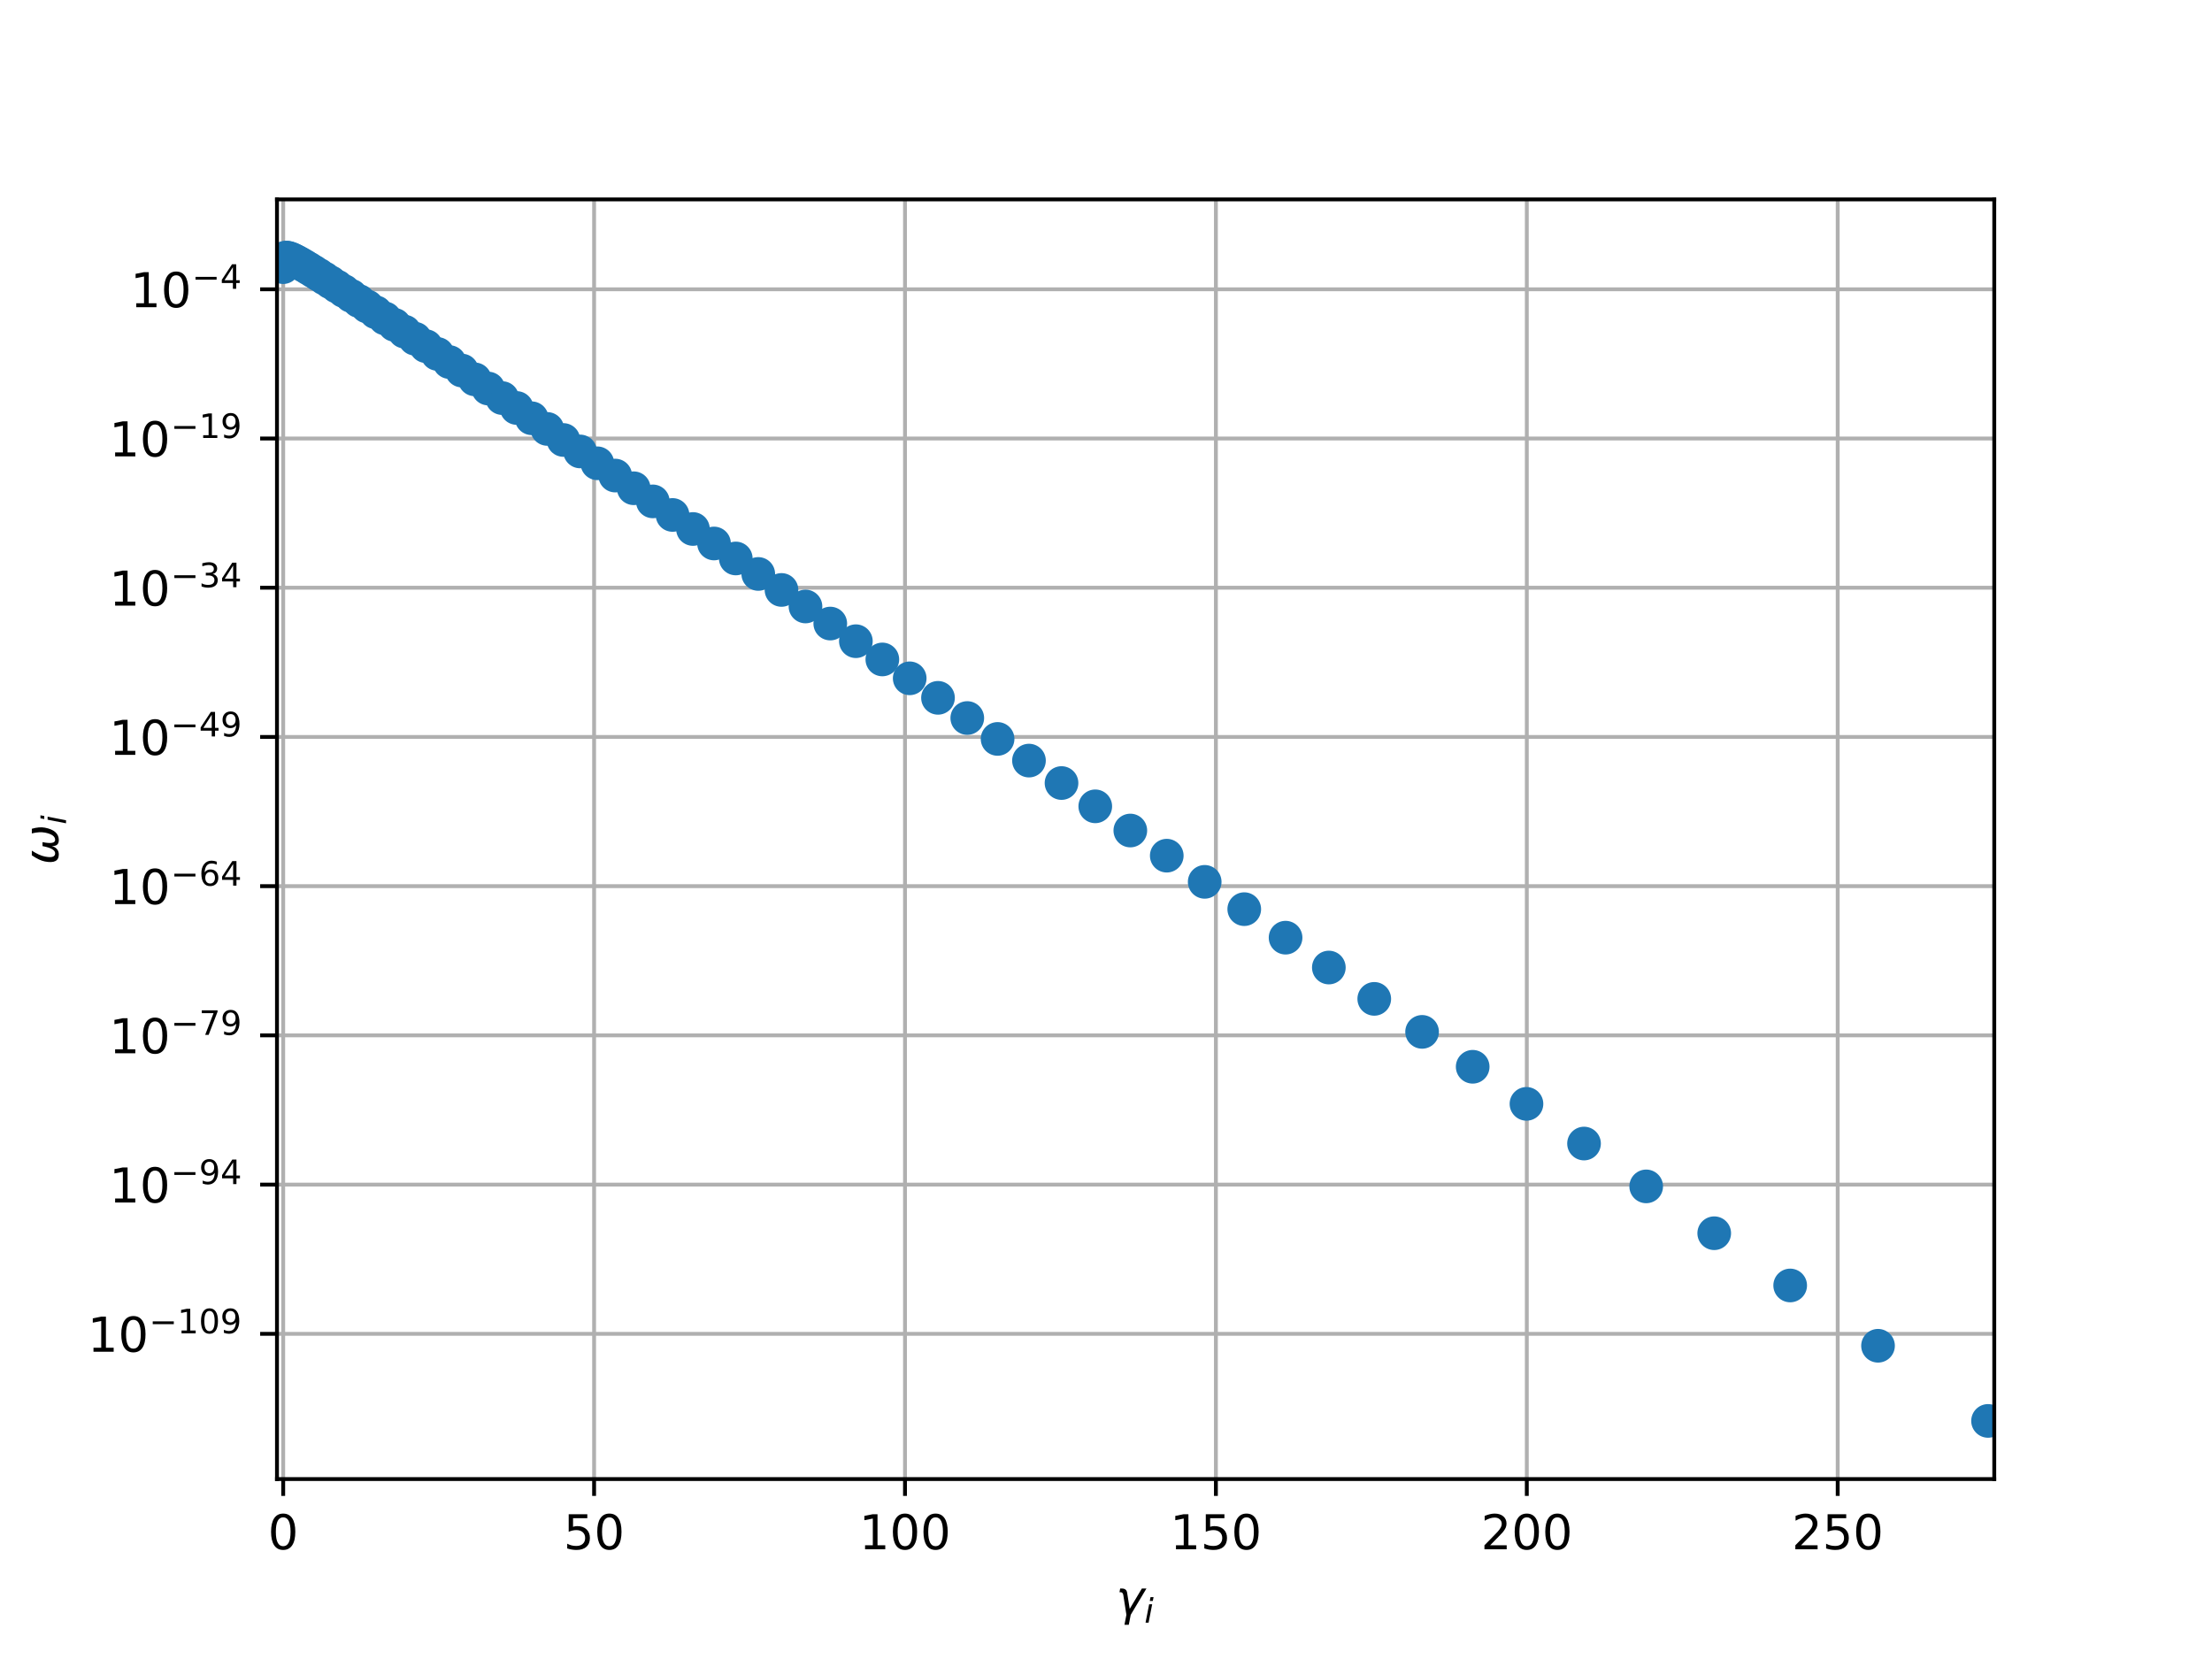 <?xml version="1.0" encoding="utf-8" standalone="no"?>
<!DOCTYPE svg PUBLIC "-//W3C//DTD SVG 1.1//EN"
  "http://www.w3.org/Graphics/SVG/1.1/DTD/svg11.dtd">
<!-- Created with matplotlib (http://matplotlib.org/) -->
<svg height="345pt" version="1.1" viewBox="0 0 460 345" width="460pt" xmlns="http://www.w3.org/2000/svg" xmlns:xlink="http://www.w3.org/1999/xlink">
 <defs>
  <style type="text/css">
*{stroke-linecap:butt;stroke-linejoin:round;}
  </style>
 </defs>
 <g id="figure_1">
  <g id="patch_1">
   <path d="M 0 345.6 
L 460.8 345.6 
L 460.8 0 
L 0 0 
z
" style="fill:#ffffff;"/>
  </g>
  <g id="axes_1">
   <g id="patch_2">
    <path d="M 57.6 307.584 
L 414.72 307.584 
L 414.72 41.472 
L 57.6 41.472 
z
" style="fill:#ffffff;"/>
   </g>
   <g id="matplotlib.axis_1">
    <g id="xtick_1">
     <g id="line2d_1">
      <path clip-path="url(#peb2cc060f4)" d="M 58.893 307.584 
L 58.893 41.472 
" style="fill:none;stroke:#b0b0b0;stroke-linecap:square;stroke-width:0.8;"/>
     </g>
     <g id="line2d_2">
      <defs>
       <path d="M 0 0 
L 0 3.5 
" id="m9e514d3307" style="stroke:#000000;stroke-width:0.8;"/>
      </defs>
      <g>
       <use style="stroke:#000000;stroke-width:0.8;" x="58.893" xlink:href="#m9e514d3307" y="307.584"/>
      </g>
     </g>
     <g id="text_1">
      <!-- 0 -->
      <defs>
       <path d="M 31.781 66.406 
Q 24.172 66.406 20.328 58.906 
Q 16.5 51.422 16.5 36.375 
Q 16.5 21.391 20.328 13.891 
Q 24.172 6.391 31.781 6.391 
Q 39.453 6.391 43.281 13.891 
Q 47.125 21.391 47.125 36.375 
Q 47.125 51.422 43.281 58.906 
Q 39.453 66.406 31.781 66.406 
M 31.781 74.219 
Q 44.047 74.219 50.516 64.516 
Q 56.984 54.828 56.984 36.375 
Q 56.984 17.969 50.516 8.266 
Q 44.047 -1.422 31.781 -1.422 
Q 19.531 -1.422 13.062 8.266 
Q 6.594 17.969 6.594 36.375 
Q 6.594 54.828 13.062 64.516 
Q 19.531 74.219 31.781 74.219 
" id="DejaVuSans-30"/>
      </defs>
      <g transform="translate(55.712 322.182)scale(0.1 -0.1)">
       <use xlink:href="#DejaVuSans-30"/>
      </g>
     </g>
    </g>
    <g id="xtick_2">
     <g id="line2d_3">
      <path clip-path="url(#peb2cc060f4)" d="M 123.547 307.584 
L 123.547 41.472 
" style="fill:none;stroke:#b0b0b0;stroke-linecap:square;stroke-width:0.8;"/>
     </g>
     <g id="line2d_4">
      <g>
       <use style="stroke:#000000;stroke-width:0.8;" x="123.547" xlink:href="#m9e514d3307" y="307.584"/>
      </g>
     </g>
     <g id="text_2">
      <!-- 50 -->
      <defs>
       <path d="M 10.797 72.906 
L 49.516 72.906 
L 49.516 64.594 
L 19.828 64.594 
L 19.828 46.734 
Q 21.969 47.469 24.109 47.828 
Q 26.266 48.188 28.422 48.188 
Q 40.625 48.188 47.75 41.5 
Q 54.891 34.812 54.891 23.391 
Q 54.891 11.625 47.562 5.094 
Q 40.234 -1.422 26.906 -1.422 
Q 22.312 -1.422 17.547 -0.641 
Q 12.797 0.141 7.719 1.703 
L 7.719 11.625 
Q 12.109 9.234 16.797 8.062 
Q 21.484 6.891 26.703 6.891 
Q 35.156 6.891 40.078 11.328 
Q 45.016 15.766 45.016 23.391 
Q 45.016 31 40.078 35.438 
Q 35.156 39.891 26.703 39.891 
Q 22.75 39.891 18.812 39.016 
Q 14.891 38.141 10.797 36.281 
z
" id="DejaVuSans-35"/>
      </defs>
      <g transform="translate(117.185 322.182)scale(0.1 -0.1)">
       <use xlink:href="#DejaVuSans-35"/>
       <use x="63.623" xlink:href="#DejaVuSans-30"/>
      </g>
     </g>
    </g>
    <g id="xtick_3">
     <g id="line2d_5">
      <path clip-path="url(#peb2cc060f4)" d="M 188.201 307.584 
L 188.201 41.472 
" style="fill:none;stroke:#b0b0b0;stroke-linecap:square;stroke-width:0.8;"/>
     </g>
     <g id="line2d_6">
      <g>
       <use style="stroke:#000000;stroke-width:0.8;" x="188.201" xlink:href="#m9e514d3307" y="307.584"/>
      </g>
     </g>
     <g id="text_3">
      <!-- 100 -->
      <defs>
       <path d="M 12.406 8.297 
L 28.516 8.297 
L 28.516 63.922 
L 10.984 60.406 
L 10.984 69.391 
L 28.422 72.906 
L 38.281 72.906 
L 38.281 8.297 
L 54.391 8.297 
L 54.391 0 
L 12.406 0 
z
" id="DejaVuSans-31"/>
      </defs>
      <g transform="translate(178.657 322.182)scale(0.1 -0.1)">
       <use xlink:href="#DejaVuSans-31"/>
       <use x="63.623" xlink:href="#DejaVuSans-30"/>
       <use x="127.246" xlink:href="#DejaVuSans-30"/>
      </g>
     </g>
    </g>
    <g id="xtick_4">
     <g id="line2d_7">
      <path clip-path="url(#peb2cc060f4)" d="M 252.855 307.584 
L 252.855 41.472 
" style="fill:none;stroke:#b0b0b0;stroke-linecap:square;stroke-width:0.8;"/>
     </g>
     <g id="line2d_8">
      <g>
       <use style="stroke:#000000;stroke-width:0.8;" x="252.855" xlink:href="#m9e514d3307" y="307.584"/>
      </g>
     </g>
     <g id="text_4">
      <!-- 150 -->
      <g transform="translate(243.312 322.182)scale(0.1 -0.1)">
       <use xlink:href="#DejaVuSans-31"/>
       <use x="63.623" xlink:href="#DejaVuSans-35"/>
       <use x="127.246" xlink:href="#DejaVuSans-30"/>
      </g>
     </g>
    </g>
    <g id="xtick_5">
     <g id="line2d_9">
      <path clip-path="url(#peb2cc060f4)" d="M 317.509 307.584 
L 317.509 41.472 
" style="fill:none;stroke:#b0b0b0;stroke-linecap:square;stroke-width:0.8;"/>
     </g>
     <g id="line2d_10">
      <g>
       <use style="stroke:#000000;stroke-width:0.8;" x="317.509" xlink:href="#m9e514d3307" y="307.584"/>
      </g>
     </g>
     <g id="text_5">
      <!-- 200 -->
      <defs>
       <path d="M 19.188 8.297 
L 53.609 8.297 
L 53.609 0 
L 7.328 0 
L 7.328 8.297 
Q 12.938 14.109 22.625 23.891 
Q 32.328 33.688 34.812 36.531 
Q 39.547 41.844 41.422 45.531 
Q 43.312 49.219 43.312 52.781 
Q 43.312 58.594 39.234 62.25 
Q 35.156 65.922 28.609 65.922 
Q 23.969 65.922 18.812 64.312 
Q 13.672 62.703 7.812 59.422 
L 7.812 69.391 
Q 13.766 71.781 18.938 73 
Q 24.125 74.219 28.422 74.219 
Q 39.75 74.219 46.484 68.547 
Q 53.219 62.891 53.219 53.422 
Q 53.219 48.922 51.531 44.891 
Q 49.859 40.875 45.406 35.406 
Q 44.188 33.984 37.641 27.219 
Q 31.109 20.453 19.188 8.297 
" id="DejaVuSans-32"/>
      </defs>
      <g transform="translate(307.966 322.182)scale(0.1 -0.1)">
       <use xlink:href="#DejaVuSans-32"/>
       <use x="63.623" xlink:href="#DejaVuSans-30"/>
       <use x="127.246" xlink:href="#DejaVuSans-30"/>
      </g>
     </g>
    </g>
    <g id="xtick_6">
     <g id="line2d_11">
      <path clip-path="url(#peb2cc060f4)" d="M 382.163 307.584 
L 382.163 41.472 
" style="fill:none;stroke:#b0b0b0;stroke-linecap:square;stroke-width:0.8;"/>
     </g>
     <g id="line2d_12">
      <g>
       <use style="stroke:#000000;stroke-width:0.8;" x="382.163" xlink:href="#m9e514d3307" y="307.584"/>
      </g>
     </g>
     <g id="text_6">
      <!-- 250 -->
      <g transform="translate(372.62 322.182)scale(0.1 -0.1)">
       <use xlink:href="#DejaVuSans-32"/>
       <use x="63.623" xlink:href="#DejaVuSans-35"/>
       <use x="127.246" xlink:href="#DejaVuSans-30"/>
      </g>
     </g>
    </g>
    <g id="text_7">
     <!-- $\gamma_i$ -->
     <defs>
      <path d="M 23.297 46.094 
L 28.719 12.312 
L 54 54.688 
L 63.531 54.688 
L 30.812 0 
L 26.766 -20.797 
L 17.781 -20.797 
L 21.828 0 
L 15.438 40.828 
Q 14.453 46.969 9.812 46.969 
L 7.422 46.969 
L 8.891 54.688 
L 12.312 54.688 
Q 21.922 54.688 23.297 46.094 
" id="DejaVuSans-Oblique-3b3"/>
      <path d="M 18.312 75.984 
L 27.297 75.984 
L 25.094 64.594 
L 16.109 64.594 
z
M 14.203 54.688 
L 23.188 54.688 
L 12.5 0 
L 3.516 0 
z
" id="DejaVuSans-Oblique-69"/>
     </defs>
     <g transform="translate(232.06 335.84)scale(0.1 -0.1)">
      <use transform="translate(0 0.312)" xlink:href="#DejaVuSans-Oblique-3b3"/>
      <use transform="translate(59.18 -16.094)scale(0.7)" xlink:href="#DejaVuSans-Oblique-69"/>
     </g>
    </g>
   </g>
   <g id="matplotlib.axis_2">
    <g id="ytick_1">
     <g id="line2d_13">
      <path clip-path="url(#peb2cc060f4)" d="M 57.6 277.376 
L 414.72 277.376 
" style="fill:none;stroke:#b0b0b0;stroke-linecap:square;stroke-width:0.8;"/>
     </g>
     <g id="line2d_14">
      <defs>
       <path d="M 0 0 
L -3.5 0 
" id="m7e61b24ec9" style="stroke:#000000;stroke-width:0.8;"/>
      </defs>
      <g>
       <use style="stroke:#000000;stroke-width:0.8;" x="57.6" xlink:href="#m7e61b24ec9" y="277.376"/>
      </g>
     </g>
     <g id="text_8">
      <!-- ${10^{-109}}$ -->
      <defs>
       <path d="M 10.594 35.5 
L 73.188 35.5 
L 73.188 27.203 
L 10.594 27.203 
z
" id="DejaVuSans-2212"/>
       <path d="M 10.984 1.516 
L 10.984 10.5 
Q 14.703 8.734 18.5 7.812 
Q 22.312 6.891 25.984 6.891 
Q 35.75 6.891 40.891 13.453 
Q 46.047 20.016 46.781 33.406 
Q 43.953 29.203 39.594 26.953 
Q 35.25 24.703 29.984 24.703 
Q 19.047 24.703 12.672 31.312 
Q 6.297 37.938 6.297 49.422 
Q 6.297 60.641 12.938 67.422 
Q 19.578 74.219 30.609 74.219 
Q 43.266 74.219 49.922 64.516 
Q 56.594 54.828 56.594 36.375 
Q 56.594 19.141 48.406 8.859 
Q 40.234 -1.422 26.422 -1.422 
Q 22.703 -1.422 18.891 -0.688 
Q 15.094 0.047 10.984 1.516 
M 30.609 32.422 
Q 37.25 32.422 41.125 36.953 
Q 45.016 41.5 45.016 49.422 
Q 45.016 57.281 41.125 61.844 
Q 37.25 66.406 30.609 66.406 
Q 23.969 66.406 20.094 61.844 
Q 16.219 57.281 16.219 49.422 
Q 16.219 41.5 20.094 36.953 
Q 23.969 32.422 30.609 32.422 
" id="DejaVuSans-39"/>
      </defs>
      <g transform="translate(18.2 281.176)scale(0.1 -0.1)">
       <use transform="translate(0 0.766)" xlink:href="#DejaVuSans-31"/>
       <use transform="translate(63.623 0.766)" xlink:href="#DejaVuSans-30"/>
       <use transform="translate(128.203 39.047)scale(0.7)" xlink:href="#DejaVuSans-2212"/>
       <use transform="translate(186.855 39.047)scale(0.7)" xlink:href="#DejaVuSans-31"/>
       <use transform="translate(231.392 39.047)scale(0.7)" xlink:href="#DejaVuSans-30"/>
       <use transform="translate(275.928 39.047)scale(0.7)" xlink:href="#DejaVuSans-39"/>
      </g>
     </g>
    </g>
    <g id="ytick_2">
     <g id="line2d_15">
      <path clip-path="url(#peb2cc060f4)" d="M 57.6 246.345 
L 414.72 246.345 
" style="fill:none;stroke:#b0b0b0;stroke-linecap:square;stroke-width:0.8;"/>
     </g>
     <g id="line2d_16">
      <g>
       <use style="stroke:#000000;stroke-width:0.8;" x="57.6" xlink:href="#m7e61b24ec9" y="246.345"/>
      </g>
     </g>
     <g id="text_9">
      <!-- ${10^{-94}}$ -->
      <defs>
       <path d="M 37.797 64.312 
L 12.891 25.391 
L 37.797 25.391 
z
M 35.203 72.906 
L 47.609 72.906 
L 47.609 25.391 
L 58.016 25.391 
L 58.016 17.188 
L 47.609 17.188 
L 47.609 0 
L 37.797 0 
L 37.797 17.188 
L 4.891 17.188 
L 4.891 26.703 
z
" id="DejaVuSans-34"/>
      </defs>
      <g transform="translate(22.7 250.144)scale(0.1 -0.1)">
       <use transform="translate(0 0.766)" xlink:href="#DejaVuSans-31"/>
       <use transform="translate(63.623 0.766)" xlink:href="#DejaVuSans-30"/>
       <use transform="translate(128.203 39.047)scale(0.7)" xlink:href="#DejaVuSans-2212"/>
       <use transform="translate(186.855 39.047)scale(0.7)" xlink:href="#DejaVuSans-39"/>
       <use transform="translate(231.392 39.047)scale(0.7)" xlink:href="#DejaVuSans-34"/>
      </g>
     </g>
    </g>
    <g id="ytick_3">
     <g id="line2d_17">
      <path clip-path="url(#peb2cc060f4)" d="M 57.6 215.314 
L 414.72 215.314 
" style="fill:none;stroke:#b0b0b0;stroke-linecap:square;stroke-width:0.8;"/>
     </g>
     <g id="line2d_18">
      <g>
       <use style="stroke:#000000;stroke-width:0.8;" x="57.6" xlink:href="#m7e61b24ec9" y="215.314"/>
      </g>
     </g>
     <g id="text_10">
      <!-- ${10^{-79}}$ -->
      <defs>
       <path d="M 8.203 72.906 
L 55.078 72.906 
L 55.078 68.703 
L 28.609 0 
L 18.312 0 
L 43.219 64.594 
L 8.203 64.594 
z
" id="DejaVuSans-37"/>
      </defs>
      <g transform="translate(22.7 219.113)scale(0.1 -0.1)">
       <use transform="translate(0 0.766)" xlink:href="#DejaVuSans-31"/>
       <use transform="translate(63.623 0.766)" xlink:href="#DejaVuSans-30"/>
       <use transform="translate(128.203 39.047)scale(0.7)" xlink:href="#DejaVuSans-2212"/>
       <use transform="translate(186.855 39.047)scale(0.7)" xlink:href="#DejaVuSans-37"/>
       <use transform="translate(231.392 39.047)scale(0.7)" xlink:href="#DejaVuSans-39"/>
      </g>
     </g>
    </g>
    <g id="ytick_4">
     <g id="line2d_19">
      <path clip-path="url(#peb2cc060f4)" d="M 57.6 184.283 
L 414.72 184.283 
" style="fill:none;stroke:#b0b0b0;stroke-linecap:square;stroke-width:0.8;"/>
     </g>
     <g id="line2d_20">
      <g>
       <use style="stroke:#000000;stroke-width:0.8;" x="57.6" xlink:href="#m7e61b24ec9" y="184.283"/>
      </g>
     </g>
     <g id="text_11">
      <!-- ${10^{-64}}$ -->
      <defs>
       <path d="M 33.016 40.375 
Q 26.375 40.375 22.484 35.828 
Q 18.609 31.297 18.609 23.391 
Q 18.609 15.531 22.484 10.953 
Q 26.375 6.391 33.016 6.391 
Q 39.656 6.391 43.531 10.953 
Q 47.406 15.531 47.406 23.391 
Q 47.406 31.297 43.531 35.828 
Q 39.656 40.375 33.016 40.375 
M 52.594 71.297 
L 52.594 62.312 
Q 48.875 64.062 45.094 64.984 
Q 41.312 65.922 37.594 65.922 
Q 27.828 65.922 22.672 59.328 
Q 17.531 52.734 16.797 39.406 
Q 19.672 43.656 24.016 45.922 
Q 28.375 48.188 33.594 48.188 
Q 44.578 48.188 50.953 41.516 
Q 57.328 34.859 57.328 23.391 
Q 57.328 12.156 50.688 5.359 
Q 44.047 -1.422 33.016 -1.422 
Q 20.359 -1.422 13.672 8.266 
Q 6.984 17.969 6.984 36.375 
Q 6.984 53.656 15.188 63.938 
Q 23.391 74.219 37.203 74.219 
Q 40.922 74.219 44.703 73.484 
Q 48.484 72.75 52.594 71.297 
" id="DejaVuSans-36"/>
      </defs>
      <g transform="translate(22.7 188.082)scale(0.1 -0.1)">
       <use transform="translate(0 0.766)" xlink:href="#DejaVuSans-31"/>
       <use transform="translate(63.623 0.766)" xlink:href="#DejaVuSans-30"/>
       <use transform="translate(128.203 39.047)scale(0.7)" xlink:href="#DejaVuSans-2212"/>
       <use transform="translate(186.855 39.047)scale(0.7)" xlink:href="#DejaVuSans-36"/>
       <use transform="translate(231.392 39.047)scale(0.7)" xlink:href="#DejaVuSans-34"/>
      </g>
     </g>
    </g>
    <g id="ytick_5">
     <g id="line2d_21">
      <path clip-path="url(#peb2cc060f4)" d="M 57.6 153.251 
L 414.72 153.251 
" style="fill:none;stroke:#b0b0b0;stroke-linecap:square;stroke-width:0.8;"/>
     </g>
     <g id="line2d_22">
      <g>
       <use style="stroke:#000000;stroke-width:0.8;" x="57.6" xlink:href="#m7e61b24ec9" y="153.251"/>
      </g>
     </g>
     <g id="text_12">
      <!-- ${10^{-49}}$ -->
      <g transform="translate(22.7 157.051)scale(0.1 -0.1)">
       <use transform="translate(0 0.766)" xlink:href="#DejaVuSans-31"/>
       <use transform="translate(63.623 0.766)" xlink:href="#DejaVuSans-30"/>
       <use transform="translate(128.203 39.047)scale(0.7)" xlink:href="#DejaVuSans-2212"/>
       <use transform="translate(186.855 39.047)scale(0.7)" xlink:href="#DejaVuSans-34"/>
       <use transform="translate(231.392 39.047)scale(0.7)" xlink:href="#DejaVuSans-39"/>
      </g>
     </g>
    </g>
    <g id="ytick_6">
     <g id="line2d_23">
      <path clip-path="url(#peb2cc060f4)" d="M 57.6 122.22 
L 414.72 122.22 
" style="fill:none;stroke:#b0b0b0;stroke-linecap:square;stroke-width:0.8;"/>
     </g>
     <g id="line2d_24">
      <g>
       <use style="stroke:#000000;stroke-width:0.8;" x="57.6" xlink:href="#m7e61b24ec9" y="122.22"/>
      </g>
     </g>
     <g id="text_13">
      <!-- ${10^{-34}}$ -->
      <defs>
       <path d="M 40.578 39.312 
Q 47.656 37.797 51.625 33 
Q 55.609 28.219 55.609 21.188 
Q 55.609 10.406 48.188 4.484 
Q 40.766 -1.422 27.094 -1.422 
Q 22.516 -1.422 17.656 -0.516 
Q 12.797 0.391 7.625 2.203 
L 7.625 11.719 
Q 11.719 9.328 16.594 8.109 
Q 21.484 6.891 26.812 6.891 
Q 36.078 6.891 40.938 10.547 
Q 45.797 14.203 45.797 21.188 
Q 45.797 27.641 41.281 31.266 
Q 36.766 34.906 28.719 34.906 
L 20.219 34.906 
L 20.219 43.016 
L 29.109 43.016 
Q 36.375 43.016 40.234 45.922 
Q 44.094 48.828 44.094 54.297 
Q 44.094 59.906 40.109 62.906 
Q 36.141 65.922 28.719 65.922 
Q 24.656 65.922 20.016 65.031 
Q 15.375 64.156 9.812 62.312 
L 9.812 71.094 
Q 15.438 72.656 20.344 73.438 
Q 25.25 74.219 29.594 74.219 
Q 40.828 74.219 47.359 69.109 
Q 53.906 64.016 53.906 55.328 
Q 53.906 49.266 50.438 45.094 
Q 46.969 40.922 40.578 39.312 
" id="DejaVuSans-33"/>
      </defs>
      <g transform="translate(22.7 126.019)scale(0.1 -0.1)">
       <use transform="translate(0 0.766)" xlink:href="#DejaVuSans-31"/>
       <use transform="translate(63.623 0.766)" xlink:href="#DejaVuSans-30"/>
       <use transform="translate(128.203 39.047)scale(0.7)" xlink:href="#DejaVuSans-2212"/>
       <use transform="translate(186.855 39.047)scale(0.7)" xlink:href="#DejaVuSans-33"/>
       <use transform="translate(231.392 39.047)scale(0.7)" xlink:href="#DejaVuSans-34"/>
      </g>
     </g>
    </g>
    <g id="ytick_7">
     <g id="line2d_25">
      <path clip-path="url(#peb2cc060f4)" d="M 57.6 91.189 
L 414.72 91.189 
" style="fill:none;stroke:#b0b0b0;stroke-linecap:square;stroke-width:0.8;"/>
     </g>
     <g id="line2d_26">
      <g>
       <use style="stroke:#000000;stroke-width:0.8;" x="57.6" xlink:href="#m7e61b24ec9" y="91.189"/>
      </g>
     </g>
     <g id="text_14">
      <!-- ${10^{-19}}$ -->
      <g transform="translate(22.7 94.988)scale(0.1 -0.1)">
       <use transform="translate(0 0.766)" xlink:href="#DejaVuSans-31"/>
       <use transform="translate(63.623 0.766)" xlink:href="#DejaVuSans-30"/>
       <use transform="translate(128.203 39.047)scale(0.7)" xlink:href="#DejaVuSans-2212"/>
       <use transform="translate(186.855 39.047)scale(0.7)" xlink:href="#DejaVuSans-31"/>
       <use transform="translate(231.392 39.047)scale(0.7)" xlink:href="#DejaVuSans-39"/>
      </g>
     </g>
    </g>
    <g id="ytick_8">
     <g id="line2d_27">
      <path clip-path="url(#peb2cc060f4)" d="M 57.6 60.158 
L 414.72 60.158 
" style="fill:none;stroke:#b0b0b0;stroke-linecap:square;stroke-width:0.8;"/>
     </g>
     <g id="line2d_28">
      <g>
       <use style="stroke:#000000;stroke-width:0.8;" x="57.6" xlink:href="#m7e61b24ec9" y="60.158"/>
      </g>
     </g>
     <g id="text_15">
      <!-- ${10^{-4}}$ -->
      <g transform="translate(27.1 63.957)scale(0.1 -0.1)">
       <use transform="translate(0 0.684)" xlink:href="#DejaVuSans-31"/>
       <use transform="translate(63.623 0.684)" xlink:href="#DejaVuSans-30"/>
       <use transform="translate(128.203 38.966)scale(0.7)" xlink:href="#DejaVuSans-2212"/>
       <use transform="translate(186.855 38.966)scale(0.7)" xlink:href="#DejaVuSans-34"/>
      </g>
     </g>
    </g>
    <g id="text_16">
     <!-- $\omega_i$ -->
     <defs>
      <path d="M 21.391 -1.422 
Q 1.125 -1.422 6.781 27.594 
Q 8.984 39.062 19.625 54.688 
L 29.297 54.688 
Q 19.234 39.062 17 27.344 
Q 12.797 6.203 23.734 6.203 
Q 33.844 6.203 38.719 32.469 
L 47.016 32.469 
Q 41.703 6.062 51.812 6.203 
Q 62.703 6.297 66.797 27.344 
Q 69.047 39.062 65.141 54.688 
L 74.812 54.688 
Q 79.297 39.062 77.094 27.594 
Q 71.531 -1.469 51.219 -1.422 
Q 37.938 -1.375 39.109 13.188 
Q 34.281 -1.422 21.391 -1.422 
" id="DejaVuSans-Oblique-3c9"/>
     </defs>
     <g transform="translate(12.12 179.828)rotate(-90)scale(0.1 -0.1)">
      <use transform="translate(0 0.312)" xlink:href="#DejaVuSans-Oblique-3c9"/>
      <use transform="translate(83.74 -16.094)scale(0.7)" xlink:href="#DejaVuSans-Oblique-69"/>
     </g>
    </g>
   </g>
   <g id="line2d_29">
    <defs>
     <path d="M 0 3 
C 0.796 3 1.559 2.684 2.121 2.121 
C 2.684 1.559 3 0.796 3 0 
C 3 -0.796 2.684 -1.559 2.121 -2.121 
C 1.559 -2.684 0.796 -3 0 -3 
C -0.796 -3 -1.559 -2.684 -2.121 -2.121 
C -2.684 -1.559 -3 -0.796 -3 0 
C -3 0.796 -2.684 1.559 -2.121 2.121 
C -1.559 2.684 -0.796 3 0 3 
z
" id="m59d17ed412" style="stroke:#1f77b4;"/>
    </defs>
    <g clip-path="url(#peb2cc060f4)">
     <use style="fill:#1f77b4;stroke:#1f77b4;" x="65.211" xlink:href="#m59d17ed412" y="56.47"/>
     <use style="fill:#1f77b4;stroke:#1f77b4;" x="61.749" xlink:href="#m59d17ed412" y="54.426"/>
     <use style="fill:#1f77b4;stroke:#1f77b4;" x="59.651" xlink:href="#m59d17ed412" y="53.568"/>
     <use style="fill:#1f77b4;stroke:#1f77b4;" x="60.531" xlink:href="#m59d17ed412" y="53.831"/>
     <use style="fill:#1f77b4;stroke:#1f77b4;" x="64.216" xlink:href="#m59d17ed412" y="55.857"/>
     <use style="fill:#1f77b4;stroke:#1f77b4;" x="62.486" xlink:href="#m59d17ed412" y="54.834"/>
     <use style="fill:#1f77b4;stroke:#1f77b4;" x="63.308" xlink:href="#m59d17ed412" y="55.311"/>
     <use style="fill:#1f77b4;stroke:#1f77b4;" x="58.96" xlink:href="#m59d17ed412" y="54.189"/>
     <use style="fill:#1f77b4;stroke:#1f77b4;" x="61.097" xlink:href="#m59d17ed412" y="54.091"/>
     <use style="fill:#1f77b4;stroke:#1f77b4;" x="59.107" xlink:href="#m59d17ed412" y="53.762"/>
     <use style="fill:#1f77b4;stroke:#1f77b4;" x="59.337" xlink:href="#m59d17ed412" y="53.592"/>
     <use style="fill:#1f77b4;stroke:#1f77b4;" x="66.293" xlink:href="#m59d17ed412" y="57.149"/>
     <use style="fill:#1f77b4;stroke:#1f77b4;" x="60.049" xlink:href="#m59d17ed412" y="53.654"/>
     <use style="fill:#1f77b4;stroke:#1f77b4;" x="58.897" xlink:href="#m59d17ed412" y="55.554"/>
     <use style="fill:#1f77b4;stroke:#1f77b4;" x="372.28" xlink:href="#m59d17ed412" y="267.321"/>
     <use style="fill:#1f77b4;stroke:#1f77b4;" x="390.548" xlink:href="#m59d17ed412" y="279.86"/>
     <use style="fill:#1f77b4;stroke:#1f77b4;" x="317.44" xlink:href="#m59d17ed412" y="229.556"/>
     <use style="fill:#1f77b4;stroke:#1f77b4;" x="356.484" xlink:href="#m59d17ed412" y="256.457"/>
     <use style="fill:#1f77b4;stroke:#1f77b4;" x="110.574" xlink:href="#m59d17ed412" y="86.982"/>
     <use style="fill:#1f77b4;stroke:#1f77b4;" x="90.979" xlink:href="#m59d17ed412" y="73.608"/>
     <use style="fill:#1f77b4;stroke:#1f77b4;" x="342.338" xlink:href="#m59d17ed412" y="246.717"/>
     <use style="fill:#1f77b4;stroke:#1f77b4;" x="189.179" xlink:href="#m59d17ed412" y="141.061"/>
     <use style="fill:#1f77b4;stroke:#1f77b4;" x="96.048" xlink:href="#m59d17ed412" y="77.058"/>
     <use style="fill:#1f77b4;stroke:#1f77b4;" x="413.427" xlink:href="#m59d17ed412" y="295.488"/>
     <use style="fill:#1f77b4;stroke:#1f77b4;" x="67.462" xlink:href="#m59d17ed412" y="57.894"/>
     <use style="fill:#1f77b4;stroke:#1f77b4;" x="113.811" xlink:href="#m59d17ed412" y="89.2"/>
     <use style="fill:#1f77b4;stroke:#1f77b4;" x="153.012" xlink:href="#m59d17ed412" y="116.137"/>
     <use style="fill:#1f77b4;stroke:#1f77b4;" x="167.506" xlink:href="#m59d17ed412" y="126.12"/>
     <use style="fill:#1f77b4;stroke:#1f77b4;" x="124.228" xlink:href="#m59d17ed412" y="96.345"/>
     <use style="fill:#1f77b4;stroke:#1f77b4;" x="135.758" xlink:href="#m59d17ed412" y="104.266"/>
     <use style="fill:#1f77b4;stroke:#1f77b4;" x="107.45" xlink:href="#m59d17ed412" y="84.844"/>
     <use style="fill:#1f77b4;stroke:#1f77b4;" x="71.501" xlink:href="#m59d17ed412" y="60.521"/>
     <use style="fill:#1f77b4;stroke:#1f77b4;" x="207.455" xlink:href="#m59d17ed412" y="153.666"/>
     <use style="fill:#1f77b4;stroke:#1f77b4;" x="285.786" xlink:href="#m59d17ed412" y="207.721"/>
     <use style="fill:#1f77b4;stroke:#1f77b4;" x="68.719" xlink:href="#m59d17ed412" y="58.704"/>
     <use style="fill:#1f77b4;stroke:#1f77b4;" x="74.645" xlink:href="#m59d17ed412" y="62.601"/>
     <use style="fill:#1f77b4;stroke:#1f77b4;" x="157.687" xlink:href="#m59d17ed412" y="119.357"/>
     <use style="fill:#1f77b4;stroke:#1f77b4;" x="201.152" xlink:href="#m59d17ed412" y="149.318"/>
     <use style="fill:#1f77b4;stroke:#1f77b4;" x="117.165" xlink:href="#m59d17ed412" y="91.499"/>
     <use style="fill:#1f77b4;stroke:#1f77b4;" x="258.751" xlink:href="#m59d17ed412" y="189.064"/>
     <use style="fill:#1f77b4;stroke:#1f77b4;" x="235.058" xlink:href="#m59d17ed412" y="172.713"/>
     <use style="fill:#1f77b4;stroke:#1f77b4;" x="329.409" xlink:href="#m59d17ed412" y="237.808"/>
     <use style="fill:#1f77b4;stroke:#1f77b4;" x="139.863" xlink:href="#m59d17ed412" y="107.089"/>
     <use style="fill:#1f77b4;stroke:#1f77b4;" x="276.341" xlink:href="#m59d17ed412" y="201.204"/>
     <use style="fill:#1f77b4;stroke:#1f77b4;" x="131.786" xlink:href="#m59d17ed412" y="101.536"/>
     <use style="fill:#1f77b4;stroke:#1f77b4;" x="93.462" xlink:href="#m59d17ed412" y="75.297"/>
     <use style="fill:#1f77b4;stroke:#1f77b4;" x="195.064" xlink:href="#m59d17ed412" y="145.119"/>
     <use style="fill:#1f77b4;stroke:#1f77b4;" x="172.66" xlink:href="#m59d17ed412" y="129.672"/>
     <use style="fill:#1f77b4;stroke:#1f77b4;" x="80.052" xlink:href="#m59d17ed412" y="66.218"/>
     <use style="fill:#1f77b4;stroke:#1f77b4;" x="267.344" xlink:href="#m59d17ed412" y="194.995"/>
     <use style="fill:#1f77b4;stroke:#1f77b4;" x="220.749" xlink:href="#m59d17ed412" y="162.838"/>
     <use style="fill:#1f77b4;stroke:#1f77b4;" x="86.314" xlink:href="#m59d17ed412" y="70.444"/>
     <use style="fill:#1f77b4;stroke:#1f77b4;" x="144.104" xlink:href="#m59d17ed412" y="110.006"/>
     <use style="fill:#1f77b4;stroke:#1f77b4;" x="148.486" xlink:href="#m59d17ed412" y="113.021"/>
     <use style="fill:#1f77b4;stroke:#1f77b4;" x="101.534" xlink:href="#m59d17ed412" y="80.8"/>
     <use style="fill:#1f77b4;stroke:#1f77b4;" x="183.489" xlink:href="#m59d17ed412" y="137.137"/>
     <use style="fill:#1f77b4;stroke:#1f77b4;" x="76.354" xlink:href="#m59d17ed412" y="63.74"/>
     <use style="fill:#1f77b4;stroke:#1f77b4;" x="88.597" xlink:href="#m59d17ed412" y="71.991"/>
     <use style="fill:#1f77b4;stroke:#1f77b4;" x="98.738" xlink:href="#m59d17ed412" y="78.892"/>
     <use style="fill:#1f77b4;stroke:#1f77b4;" x="295.735" xlink:href="#m59d17ed412" y="214.585"/>
     <use style="fill:#1f77b4;stroke:#1f77b4;" x="120.636" xlink:href="#m59d17ed412" y="93.88"/>
     <use style="fill:#1f77b4;stroke:#1f77b4;" x="306.255" xlink:href="#m59d17ed412" y="221.843"/>
     <use style="fill:#1f77b4;stroke:#1f77b4;" x="84.13" xlink:href="#m59d17ed412" y="68.967"/>
     <use style="fill:#1f77b4;stroke:#1f77b4;" x="213.982" xlink:href="#m59d17ed412" y="158.17"/>
     <use style="fill:#1f77b4;stroke:#1f77b4;" x="82.043" xlink:href="#m59d17ed412" y="67.559"/>
     <use style="fill:#1f77b4;stroke:#1f77b4;" x="78.156" xlink:href="#m59d17ed412" y="64.946"/>
     <use style="fill:#1f77b4;stroke:#1f77b4;" x="73.028" xlink:href="#m59d17ed412" y="61.528"/>
     <use style="fill:#1f77b4;stroke:#1f77b4;" x="250.525" xlink:href="#m59d17ed412" y="183.387"/>
     <use style="fill:#1f77b4;stroke:#1f77b4;" x="127.944" xlink:href="#m59d17ed412" y="98.897"/>
     <use style="fill:#1f77b4;stroke:#1f77b4;" x="104.437" xlink:href="#m59d17ed412" y="82.784"/>
     <use style="fill:#1f77b4;stroke:#1f77b4;" x="242.636" xlink:href="#m59d17ed412" y="177.943"/>
     <use style="fill:#1f77b4;stroke:#1f77b4;" x="227.768" xlink:href="#m59d17ed412" y="167.682"/>
     <use style="fill:#1f77b4;stroke:#1f77b4;" x="177.985" xlink:href="#m59d17ed412" y="133.343"/>
     <use style="fill:#1f77b4;stroke:#1f77b4;" x="162.517" xlink:href="#m59d17ed412" y="122.683"/>
     <use style="fill:#1f77b4;stroke:#1f77b4;" x="70.066" xlink:href="#m59d17ed412" y="59.58"/>
    </g>
   </g>
   <g id="patch_3">
    <path d="M 57.6 307.584 
L 57.6 41.472 
" style="fill:none;stroke:#000000;stroke-linecap:square;stroke-linejoin:miter;stroke-width:0.8;"/>
   </g>
   <g id="patch_4">
    <path d="M 414.72 307.584 
L 414.72 41.472 
" style="fill:none;stroke:#000000;stroke-linecap:square;stroke-linejoin:miter;stroke-width:0.8;"/>
   </g>
   <g id="patch_5">
    <path d="M 57.6 307.584 
L 414.72 307.584 
" style="fill:none;stroke:#000000;stroke-linecap:square;stroke-linejoin:miter;stroke-width:0.8;"/>
   </g>
   <g id="patch_6">
    <path d="M 57.6 41.472 
L 414.72 41.472 
" style="fill:none;stroke:#000000;stroke-linecap:square;stroke-linejoin:miter;stroke-width:0.8;"/>
   </g>
  </g>
 </g>
 <defs>
  <clipPath id="peb2cc060f4">
   <rect height="266.112" width="357.12" x="57.6" y="41.472"/>
  </clipPath>
 </defs>
</svg>
